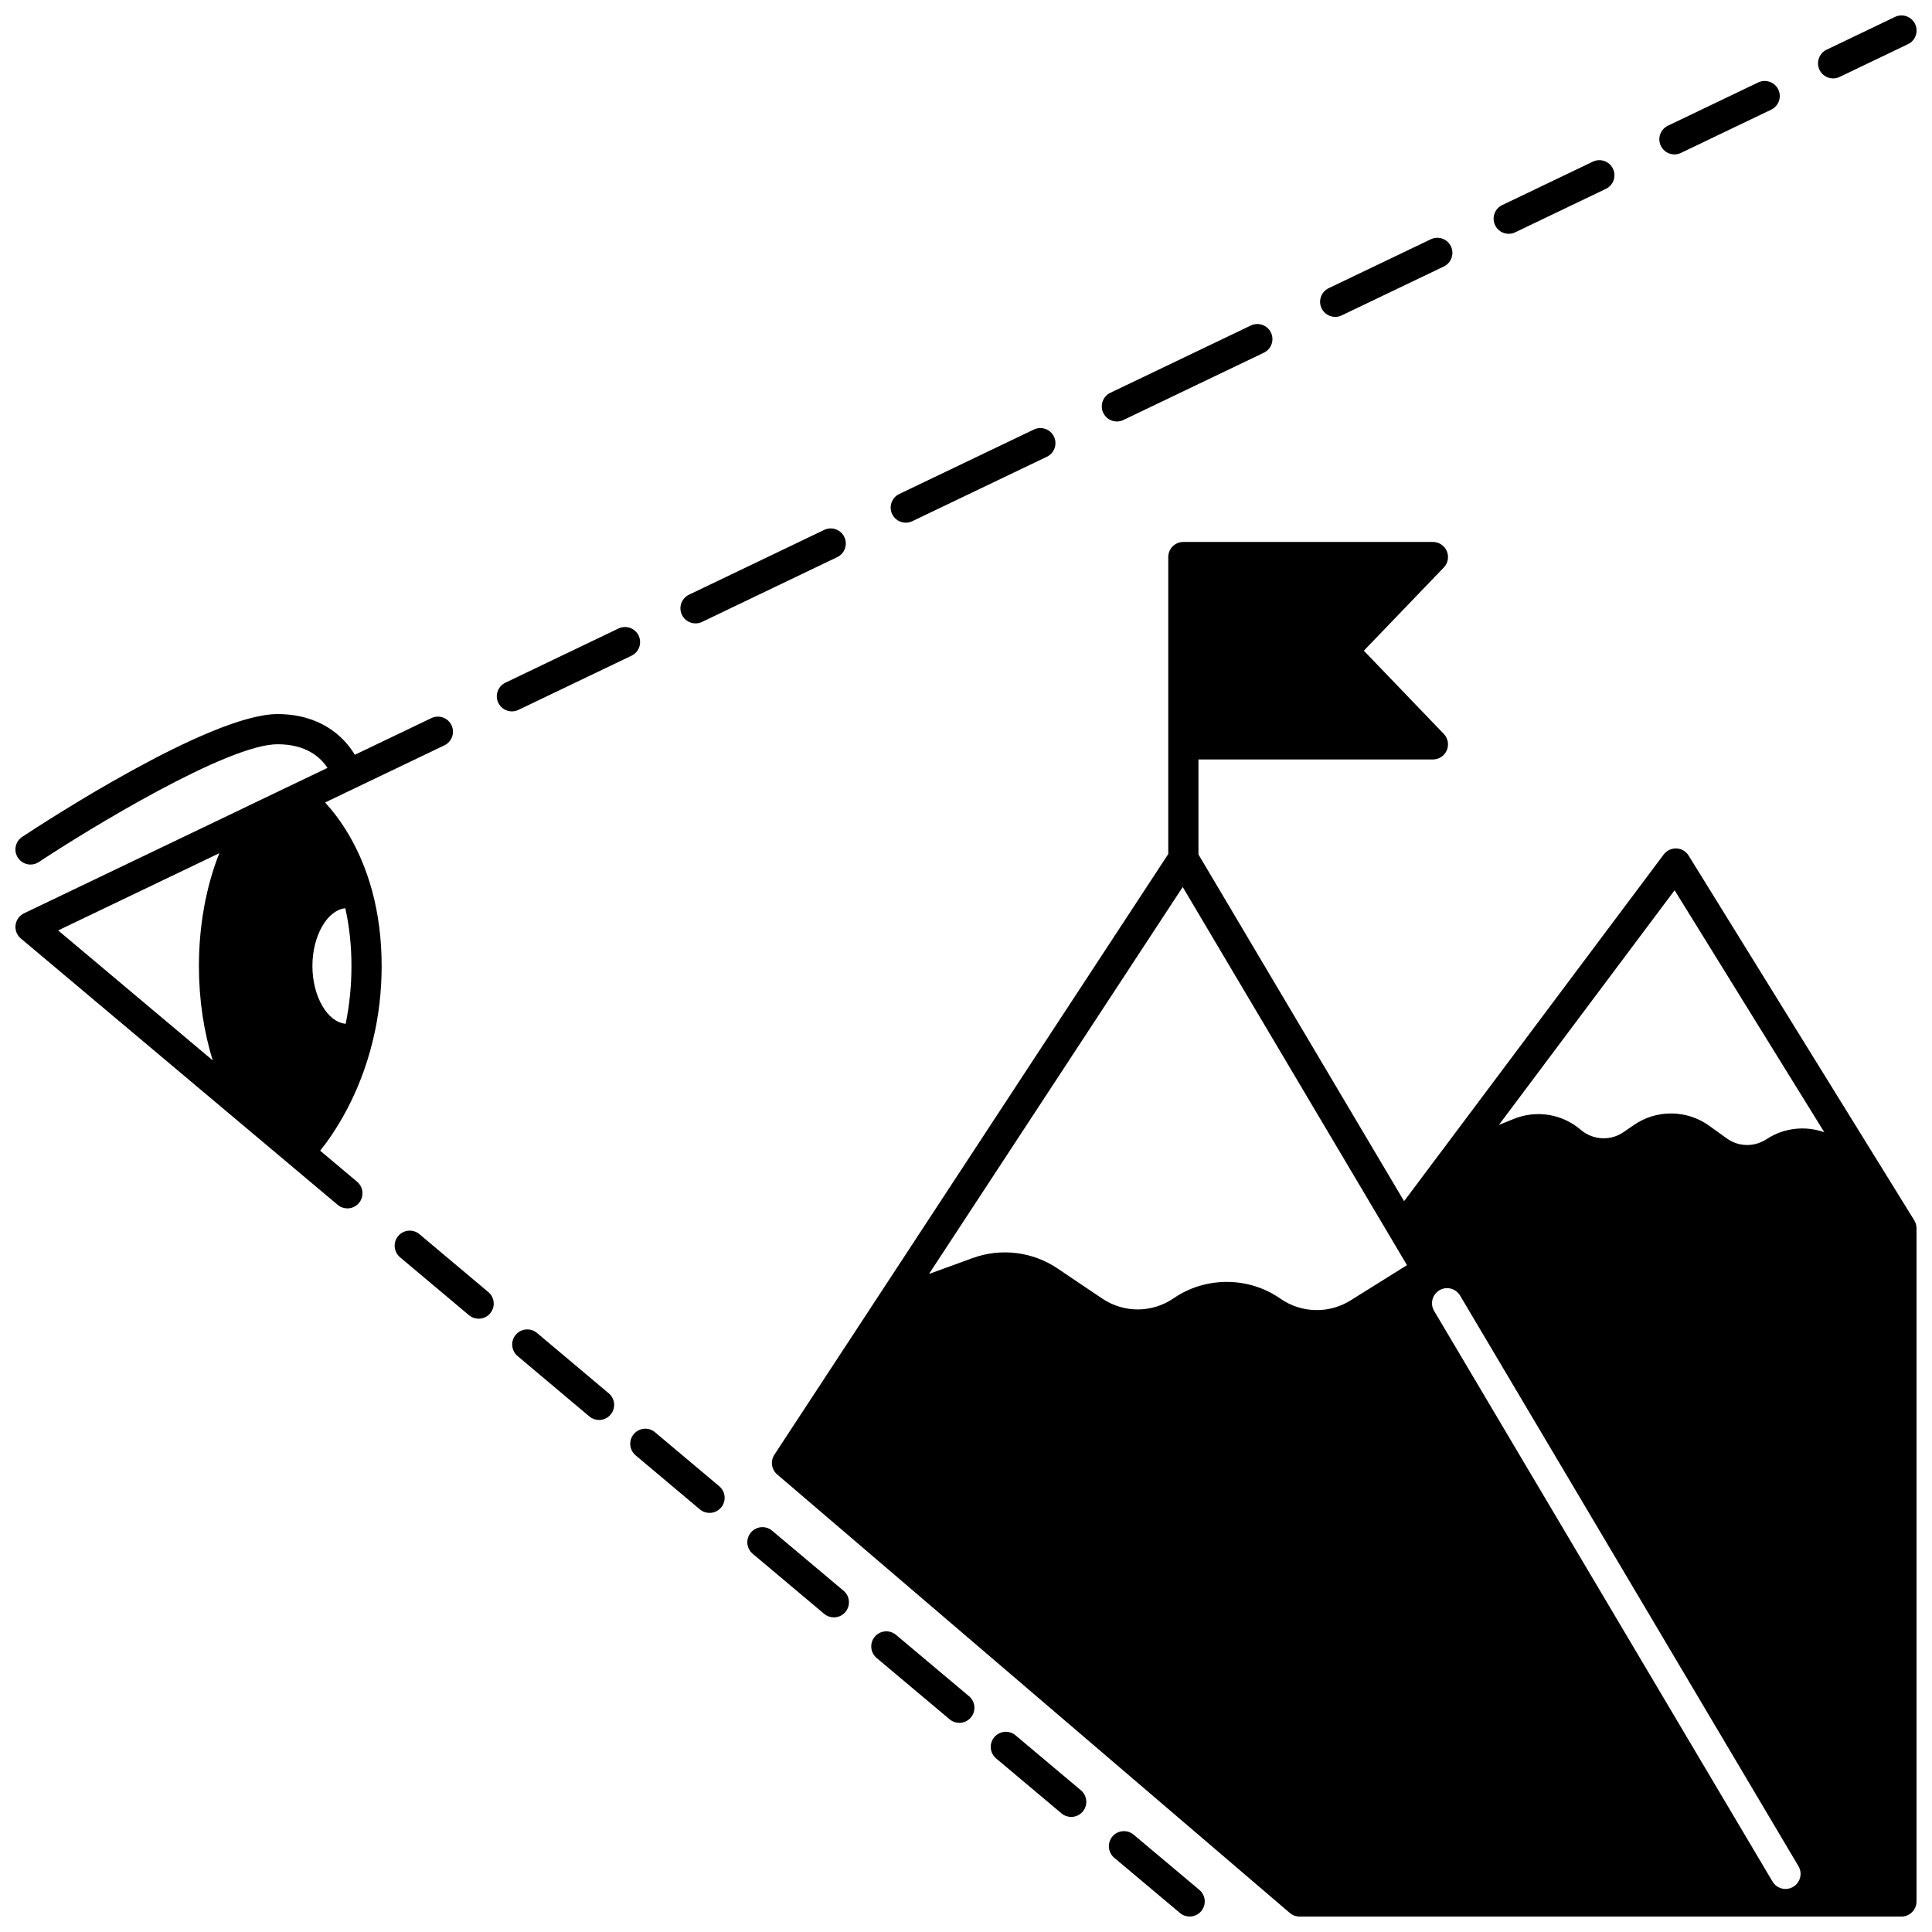 <?xml version="1.0" encoding="UTF-8"?>
<!-- Uploaded to: ICON Repo, www.svgrepo.com, Generator: ICON Repo Mixer Tools -->
<svg width="800px" height="800px" version="1.1" viewBox="144 144 512 512" xmlns="http://www.w3.org/2000/svg">
 <defs>
  <clipPath id="d">
   <path d="m437 629h27v22.902h-27z"/>
  </clipPath>
  <clipPath id="c">
   <path d="m625 148.09h26.902v16.906h-26.902z"/>
  </clipPath>
  <clipPath id="b">
   <path d="m148.09 333h116.91v132h-116.91z"/>
  </clipPath>
  <clipPath id="a">
   <path d="m348 287h303.9v364.9h-303.9z"/>
  </clipPath>
 </defs>
 <g clip-path="url(#d)">
  <path d="m444.43 630.21c-1.691-1.422-4.215-1.203-5.633 0.488-1.422 1.691-1.203 4.211 0.488 5.633l17.414 14.633c0.75 0.629 1.664 0.938 2.57 0.938 1.141 0 2.273-0.484 3.062-1.426 1.422-1.691 1.203-4.211-0.488-5.633z"/>
 </g>
 <path d="m413.13 603.88c-1.688-1.422-4.211-1.203-5.633 0.488-1.422 1.691-1.203 4.211 0.488 5.633l17.324 14.566c0.75 0.629 1.664 0.938 2.57 0.938 1.141 0 2.269-0.484 3.062-1.426 1.422-1.691 1.203-4.211-0.488-5.633z"/>
 <path d="m381.46 577.26c-1.691-1.422-4.215-1.203-5.633 0.488-1.422 1.691-1.203 4.211 0.488 5.633l19.344 16.254c0.75 0.629 1.664 0.938 2.57 0.938 1.141 0 2.273-0.484 3.062-1.426 1.422-1.691 1.203-4.211-0.488-5.633z"/>
 <path d="m348.62 549.65c-1.688-1.422-4.211-1.203-5.633 0.488-1.422 1.691-1.203 4.215 0.488 5.633l18.934 15.914c0.75 0.629 1.664 0.938 2.57 0.938 1.141 0 2.269-0.484 3.062-1.426 1.422-1.691 1.203-4.215-0.488-5.633z"/>
 <path d="m317.59 523.56c-1.688-1.422-4.211-1.203-5.633 0.488-1.422 1.688-1.203 4.211 0.488 5.633l17.023 14.316c0.75 0.629 1.664 0.938 2.57 0.938 1.141 0 2.269-0.484 3.062-1.426 1.422-1.688 1.203-4.211-0.488-5.633z"/>
 <path d="m286.31 497.25c-1.691-1.422-4.211-1.207-5.633 0.484-1.422 1.688-1.203 4.211 0.484 5.633l19.023 16.004c0.75 0.629 1.664 0.938 2.57 0.938 1.141 0 2.269-0.484 3.062-1.426 1.422-1.688 1.203-4.211-0.484-5.633z"/>
 <path d="m255.16 471.07c-1.688-1.422-4.211-1.203-5.633 0.488-1.422 1.691-1.203 4.215 0.488 5.633l18.254 15.344c0.75 0.629 1.664 0.938 2.57 0.938 1.141 0 2.269-0.484 3.062-1.426 1.422-1.691 1.203-4.215-0.488-5.633z"/>
 <path d="m311.36 317.77c1.992-0.953 2.832-3.344 1.879-5.332-0.953-1.992-3.34-2.832-5.332-1.879l-29.977 14.363c-1.992 0.953-2.832 3.344-1.879 5.332 0.688 1.434 2.117 2.269 3.609 2.269 0.578 0 1.168-0.125 1.727-0.395z"/>
 <path d="m328.32 309.21c0.578 0 1.168-0.125 1.727-0.395l35.828-17.172c1.992-0.953 2.832-3.344 1.879-5.332-0.957-1.992-3.34-2.832-5.336-1.879l-35.828 17.172c-1.992 0.953-2.832 3.344-1.879 5.332 0.691 1.438 2.121 2.273 3.609 2.273z"/>
 <path d="m384.04 282.52c0.578 0 1.168-0.125 1.723-0.395l35.668-17.082c1.992-0.953 2.832-3.34 1.879-5.332-0.953-1.992-3.344-2.832-5.332-1.879l-35.668 17.082c-1.992 0.953-2.832 3.34-1.879 5.332 0.688 1.434 2.117 2.273 3.609 2.273z"/>
 <path d="m439.98 255.7c0.578 0 1.168-0.125 1.727-0.395l37.227-17.832c1.992-0.953 2.832-3.34 1.879-5.332-0.953-1.992-3.34-2.832-5.332-1.879l-37.227 17.832c-1.992 0.953-2.832 3.34-1.879 5.332 0.688 1.438 2.117 2.273 3.606 2.273z"/>
 <path d="m497.84 227.98c0.578 0 1.168-0.125 1.723-0.395l27.07-12.965c1.992-0.953 2.832-3.34 1.879-5.332-0.953-1.992-3.34-2.832-5.332-1.879l-27.07 12.965c-1.992 0.953-2.832 3.34-1.879 5.332 0.688 1.438 2.117 2.273 3.609 2.273z"/>
 <path d="m543.82 205.96c0.578 0 1.168-0.125 1.727-0.395l24.031-11.516c1.992-0.953 2.832-3.344 1.879-5.332-0.953-1.992-3.34-2.832-5.332-1.879l-24.031 11.516c-1.992 0.953-2.832 3.344-1.879 5.332 0.684 1.434 2.113 2.273 3.606 2.273z"/>
 <path d="m587.74 184.92c0.578 0 1.168-0.125 1.727-0.395l23.922-11.465c1.992-0.953 2.832-3.344 1.879-5.332-0.953-1.992-3.34-2.832-5.332-1.879l-23.922 11.465c-1.992 0.953-2.832 3.344-1.879 5.332 0.684 1.438 2.117 2.273 3.606 2.273z"/>
 <g clip-path="url(#c)">
  <path d="m629.79 164.78c0.578 0 1.168-0.125 1.727-0.395l18.125-8.688c1.992-0.953 2.832-3.344 1.879-5.332-0.953-1.992-3.34-2.832-5.332-1.879l-18.125 8.688c-1.992 0.953-2.832 3.344-1.879 5.332 0.684 1.434 2.113 2.273 3.606 2.273z"/>
 </g>
 <g clip-path="url(#b)">
  <path d="m242.55 379.86c0-0.004-0.004-0.008-0.004-0.012-3.148-11.441-8.5-18.941-12.387-23.184l7.633-3.656c0.016-0.008 0.027-0.012 0.039-0.02l23.941-11.469c1.992-0.953 2.832-3.344 1.879-5.332-0.953-1.992-3.34-2.832-5.332-1.879l-20.285 9.719c-3.012-5.059-9.379-10.789-20.48-10.789-18.008 0-62.641 29.211-67.672 32.543-1.844 1.219-2.348 3.699-1.125 5.539 0.77 1.16 2.043 1.793 3.336 1.793 0.758 0 1.523-0.215 2.203-0.664 13.109-8.684 50.035-31.215 63.258-31.215 7.688 0 11.461 3.551 13.23 6.266l-21.227 10.168c-0.027 0.016-0.051 0.035-0.078 0.047l-59.117 28.324c-1.227 0.586-2.066 1.754-2.238 3.102s0.355 2.691 1.395 3.562l83.969 70.594c0.75 0.629 1.664 0.938 2.57 0.938 1.141 0 2.269-0.484 3.062-1.426 1.422-1.691 1.203-4.211-0.484-5.637l-9.789-8.227c3.812-4.766 10.422-14.609 13.934-29.082 0.02-0.082 0.035-0.164 0.059-0.25 0-0.008 0.004-0.016 0.008-0.027 1.52-6.293 2.293-12.879 2.293-19.59 0-7.066-0.859-13.801-2.551-20.016-0.016-0.039-0.027-0.078-0.039-0.121zm-42.164 45.16-40.977-34.449 42.715-20.465c-3.496 8.773-5.41 19.141-5.41 29.891 0 8.898 1.289 17.426 3.672 25.023zm35.219-9.707c-4.82-0.41-8.812-7.246-8.812-15.316 0-8.016 3.938-14.812 8.715-15.305 1.078 4.801 1.629 9.934 1.629 15.305 0.004 5.231-0.516 10.367-1.531 15.316z"/>
 </g>
 <g clip-path="url(#a)">
  <path d="m651.3 467.4-59.797-96.664c-0.695-1.125-1.902-1.832-3.223-1.891-1.309-0.051-2.586 0.539-3.379 1.598l-58.613 78.285c-0.016 0.02-0.035 0.035-0.055 0.059l-10.133 13.539-54.5-91.898v-25.164h62.137c1.602 0 3.051-0.957 3.68-2.434 0.629-1.473 0.316-3.184-0.797-4.336l-21.188-22.051 21.188-22.051c1.109-1.156 1.426-2.863 0.797-4.336-0.629-1.473-2.074-2.434-3.68-2.434h-66.137c-2.207 0-4 1.789-4 4v78.707l-104.38 159.18c-1.105 1.684-0.785 3.922 0.742 5.231l135.85 116.21c0.727 0.617 1.645 0.961 2.602 0.961h133.1l26.383-0.004c2.207 0 4-1.789 4-4v-178.4c0-0.742-0.207-1.469-0.598-2.102zm-149.4 21.23c-2.684 1.672-5.773 2.555-8.934 2.555-3.473 0-6.809-1.047-9.648-3.031-8.383-5.848-19.707-5.922-28.191-0.172l-0.152 0.105c-5.727 3.891-13.141 3.902-18.891 0.031l-11.879-8c-6.578-4.418-14.945-5.441-22.379-2.738l-11.629 4.227 67.234-102.54 54.828 92.438c0.004 0.008 0.008 0.016 0.012 0.02l0.008 0.012 4.586 7.742zm117.31 155.4c-0.641 0.379-1.344 0.562-2.035 0.562-1.367 0-2.695-0.699-3.441-1.961l-89.676-151.22c-1.125-1.898-0.5-4.352 1.398-5.477 1.898-1.129 4.352-0.5 5.477 1.398l89.676 151.22c1.129 1.898 0.5 4.352-1.398 5.477zm-6.832-198.28-0.344 0.211c-3.231 2.07-7.328 1.961-10.441-0.289l-4.66-3.352c-5.926-4.254-13.941-4.328-19.93-0.188l-2.731 1.879c-1.555 1.078-3.379 1.645-5.281 1.645-2.223 0-4.375-0.793-6.055-2.234-4.93-4.223-11.727-5.34-17.746-2.91l-3.965 1.598 46.559-62.184 39.672 64.129c-5.027-1.785-10.621-1.164-15.078 1.695z"/>
 </g>
</svg>